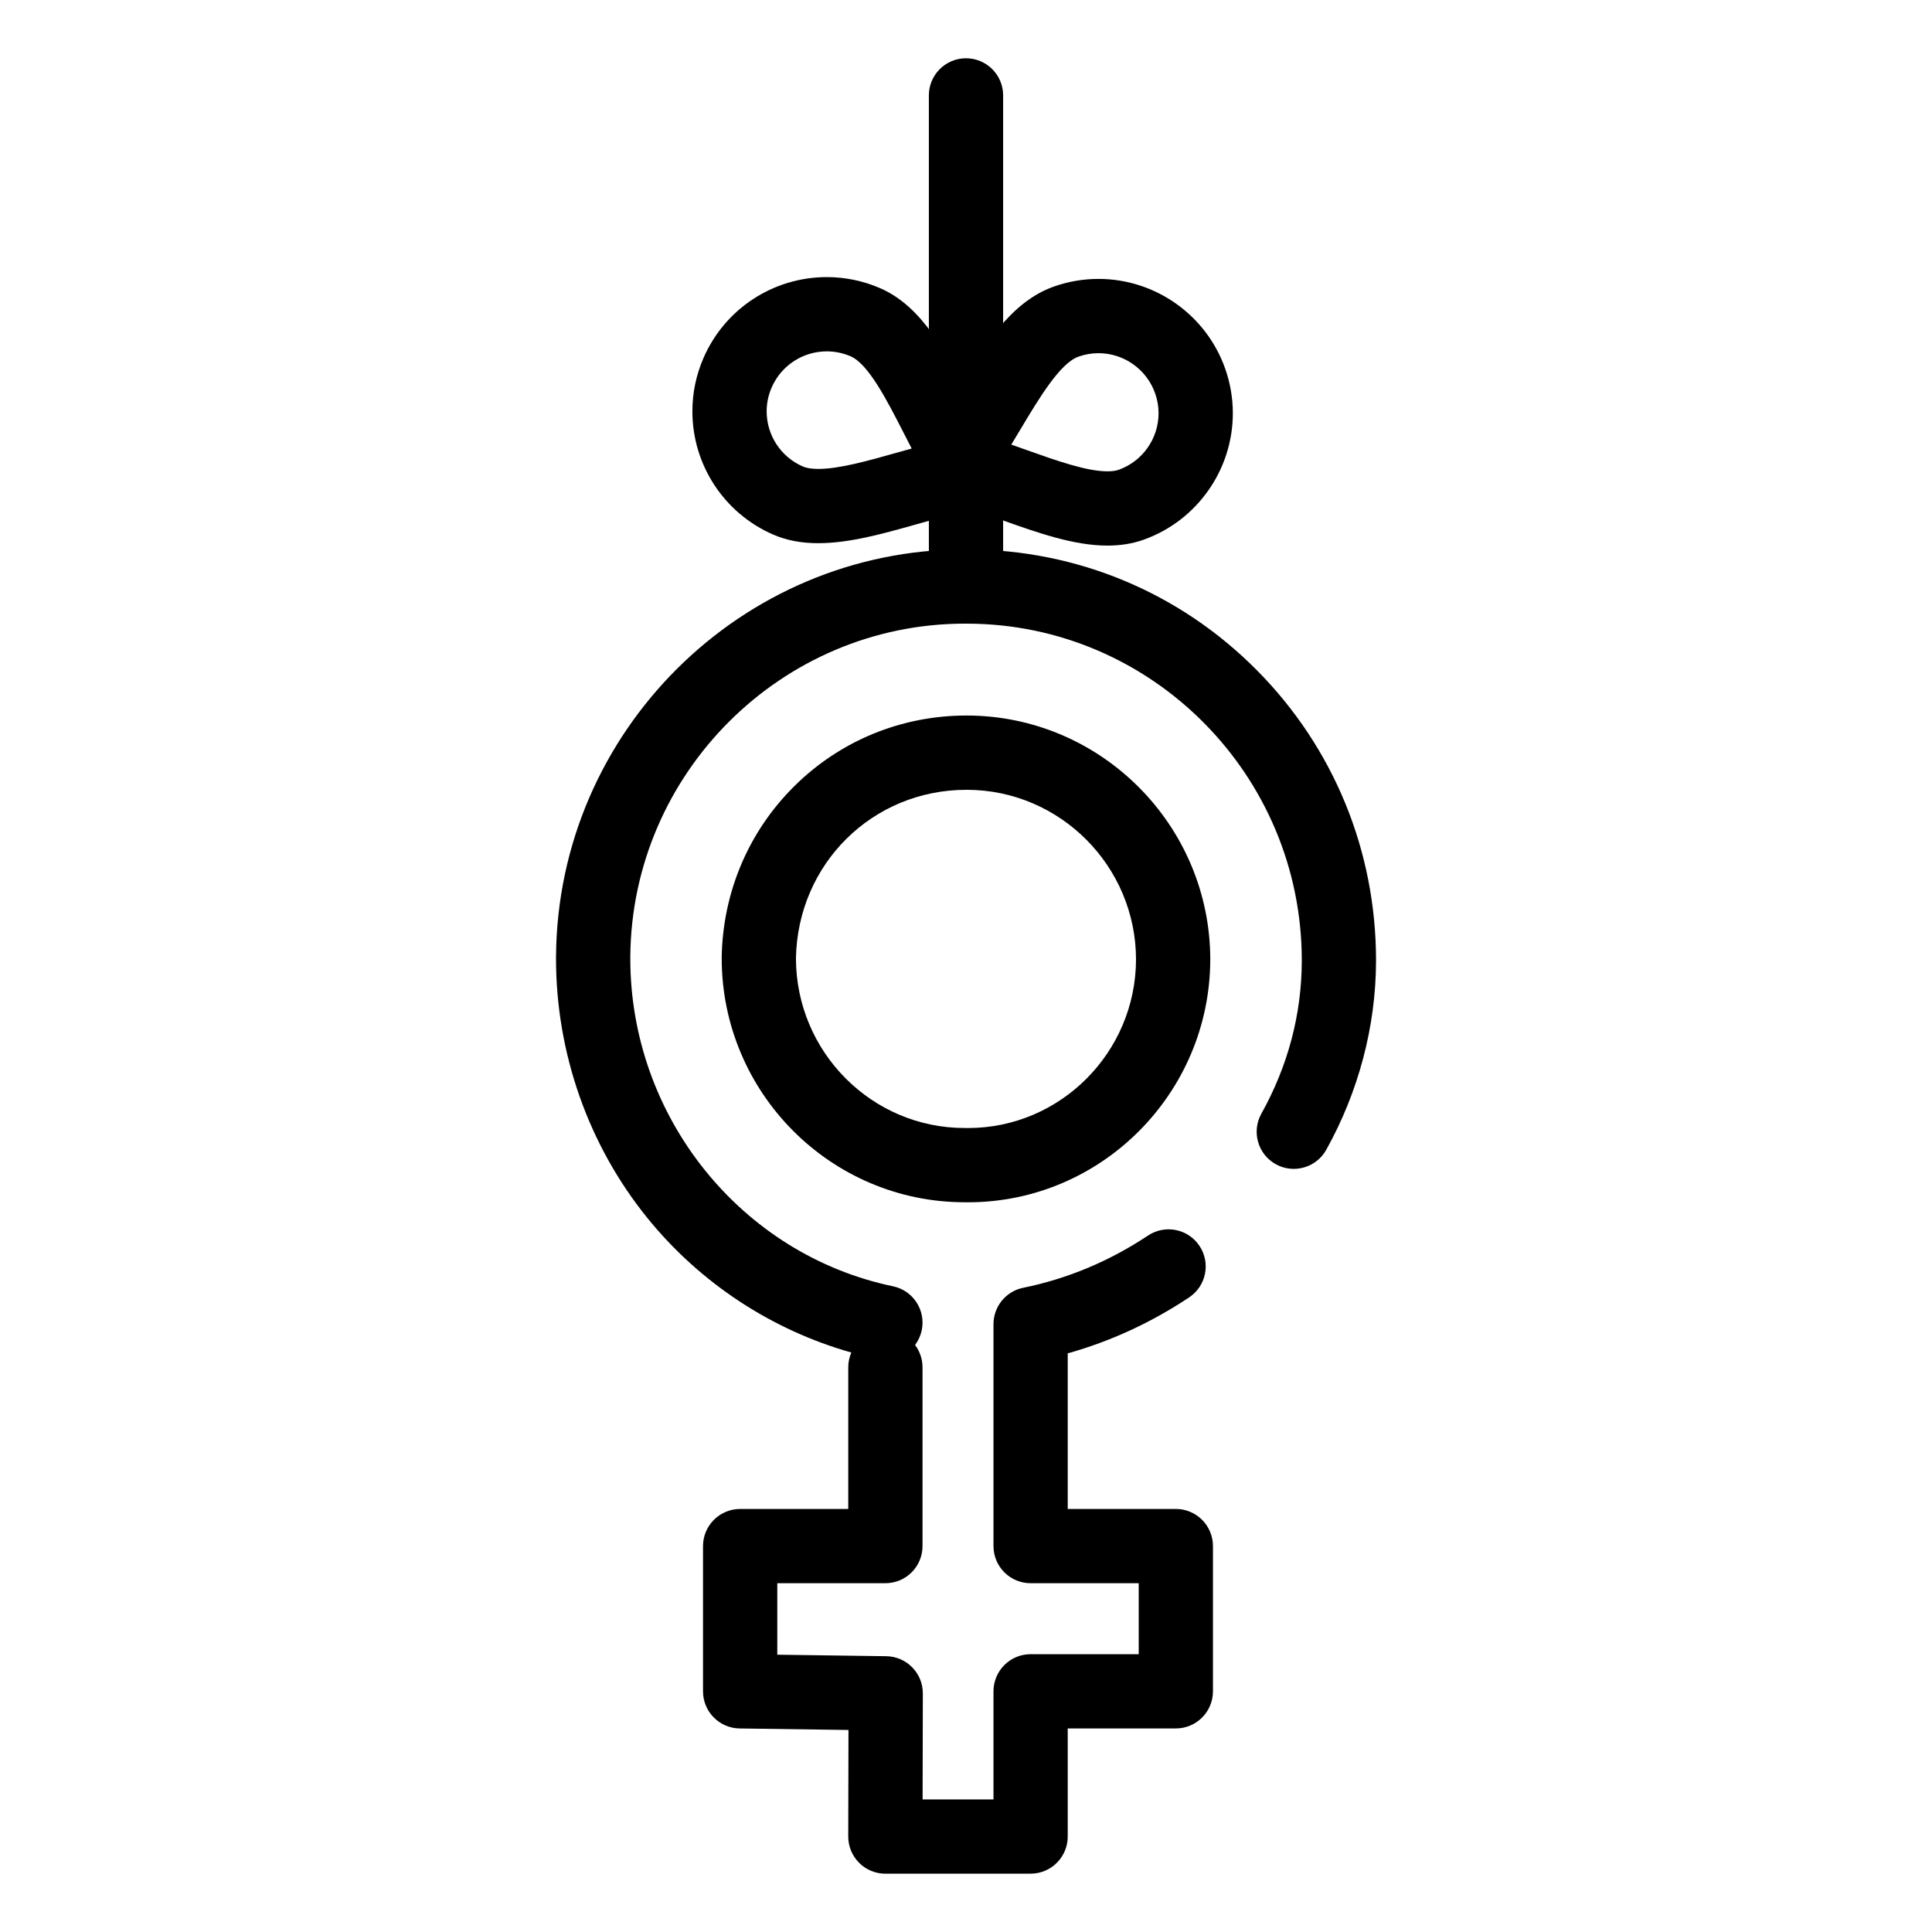 <?xml version="1.0" encoding="UTF-8"?>
<!-- Uploaded to: SVG Repo, www.svgrepo.com, Generator: SVG Repo Mixer Tools -->
<svg fill="#000000" width="800px" height="800px" version="1.1" viewBox="144 144 512 512" xmlns="http://www.w3.org/2000/svg">
 <g>
  <path d="m400 305.99c-5.434 0-9.84-4.406-9.84-9.84v-126.87c0-5.434 4.406-9.84 9.84-9.84s9.84 4.406 9.84 9.84v126.87c0 5.43-4.406 9.836-9.84 9.836z"/>
  <path d="m417.12 640.55h-38.488c-2.613 0-5.121-1.039-6.965-2.891-1.848-1.852-2.879-4.359-2.875-6.973l0.062-28.227-28.844-0.398c-5.379-0.074-9.703-4.457-9.703-9.84v-38.488c0-5.434 4.406-9.84 9.84-9.84h28.648v-37.523c0-1.398 0.293-2.731 0.82-3.938-21.125-5.957-40.121-18.441-54.074-35.676-15.598-19.27-24.191-43.672-24.191-68.723l0.004-0.648c0.449-59.434 49.039-107.79 108.32-107.79l0.805 0.004c28.992 0.07 56.215 11.445 76.617 32.031 20.355 20.539 31.566 47.848 31.566 76.895v0.246c-0.059 17.277-4.621 34.535-13.195 49.941-2.644 4.746-8.637 6.453-13.383 3.812-4.746-2.644-6.457-8.633-3.812-13.383 7.062-12.688 10.664-26.281 10.715-40.406v-0.211c0-49.094-39.738-89.129-88.582-89.246l-0.727-0.004c-48.508 0-88.273 39.59-88.641 88.254v0.5c0 41.898 29.277 78.422 69.617 86.852 5.32 1.113 8.73 6.324 7.617 11.645-0.309 1.469-0.926 2.793-1.773 3.914 1.242 1.648 1.98 3.699 1.98 5.926v47.363c0 5.434-4.406 9.84-9.84 9.84h-28.648v18.945l28.867 0.398c5.391 0.074 9.715 4.473 9.703 9.859l-0.062 28.094h18.785v-28.648c0-5.434 4.406-9.84 9.84-9.84h28.648v-18.809h-28.648c-5.434 0-9.84-4.406-9.84-9.84v-58.812c0-4.68 3.293-8.711 7.875-9.641 11.742-2.391 22.871-7.047 33.074-13.84 4.523-3.012 10.633-1.785 13.645 2.742 3.012 4.523 1.785 10.633-2.742 13.645-10.035 6.676-20.828 11.652-32.176 14.832v41.234h28.648c5.434 0 9.84 4.406 9.84 9.84v38.488c0 5.434-4.406 9.84-9.84 9.84h-28.648v28.648c0 5.434-4.406 9.84-9.84 9.84z"/>
  <path d="m400.53 462.62c-0.312 0-0.625-0.004-0.938-0.008-35.477-0.047-64.312-29.039-64.336-64.672v-0.156c0.266-17.254 7.094-33.387 19.23-45.426 12.18-12.082 28.398-18.738 45.672-18.738h0.16c35.508 0.098 64.391 29.109 64.418 64.672-0.098 35.488-28.902 64.328-64.207 64.328zm-45.594-64.613c0.059 24.781 20.094 44.926 44.699 44.926h0.203c0.23 0.004 0.461 0.008 0.691 0.008 24.484 0 44.461-20.035 44.527-44.664-0.016-24.715-20.098-44.902-44.766-44.973h-0.133c-24.945-0.004-44.793 19.625-45.223 44.703z"/>
  <path d="m437.5 288.59c-8.957 0-18.617-3.438-27.957-6.762-5.496-1.957-10.688-3.805-15.273-4.805-3.316-0.727-6.027-3.109-7.164-6.309-1.141-3.199-0.551-6.758 1.559-9.418 2.996-3.781 5.863-8.57 8.895-13.645 6.93-11.59 14.098-23.574 25.645-27.68 3.844-1.367 7.848-2.059 11.902-2.059 15.027 0 28.512 9.52 33.547 23.688 1.367 3.844 2.059 7.852 2.059 11.902 0 15.027-9.512 28.504-23.664 33.535-2.879 1.031-6.094 1.551-9.547 1.551zm-25.5-26.766c1.387 0.484 2.769 0.977 4.141 1.465 7.769 2.766 15.801 5.621 21.359 5.621 1.199 0 2.195-0.137 2.953-0.406 6.328-2.25 10.578-8.273 10.578-14.992 0-1.801-0.309-3.59-0.922-5.312-2.254-6.34-8.281-10.602-15.004-10.602-1.801 0-3.59 0.309-5.309 0.922-4.883 1.734-10.441 11.031-15.348 19.234-0.809 1.352-1.621 2.711-2.449 4.07z"/>
  <path d="m360.89 287.95c-4.516 0-8.418-0.738-11.926-2.254-13.047-5.644-21.473-18.477-21.473-32.691 0-4.867 0.984-9.613 2.93-14.102 5.644-13.043 18.477-21.469 32.691-21.469 4.875 0 9.625 0.988 14.125 2.934 11.219 4.856 17.566 17.27 23.699 29.277 2.699 5.277 5.246 10.266 8 14.25 1.93 2.797 2.281 6.391 0.93 9.508-1.352 3.117-4.219 5.316-7.578 5.816-4.66 0.695-9.984 2.191-15.617 3.781-8.633 2.434-17.559 4.949-25.781 4.949zm2.223-50.836c-6.363 0-12.102 3.769-14.629 9.605-0.871 2.008-1.312 4.125-1.312 6.285 0 6.359 3.773 12.102 9.609 14.629 0.965 0.418 2.383 0.637 4.109 0.637 5.5 0 13.098-2.141 20.441-4.211 1.414-0.398 2.844-0.801 4.277-1.195-0.742-1.426-1.473-2.852-2.191-4.266-4.344-8.496-9.262-18.125-13.992-20.172-2.019-0.871-4.144-1.312-6.312-1.312z"/>
 </g>
</svg>